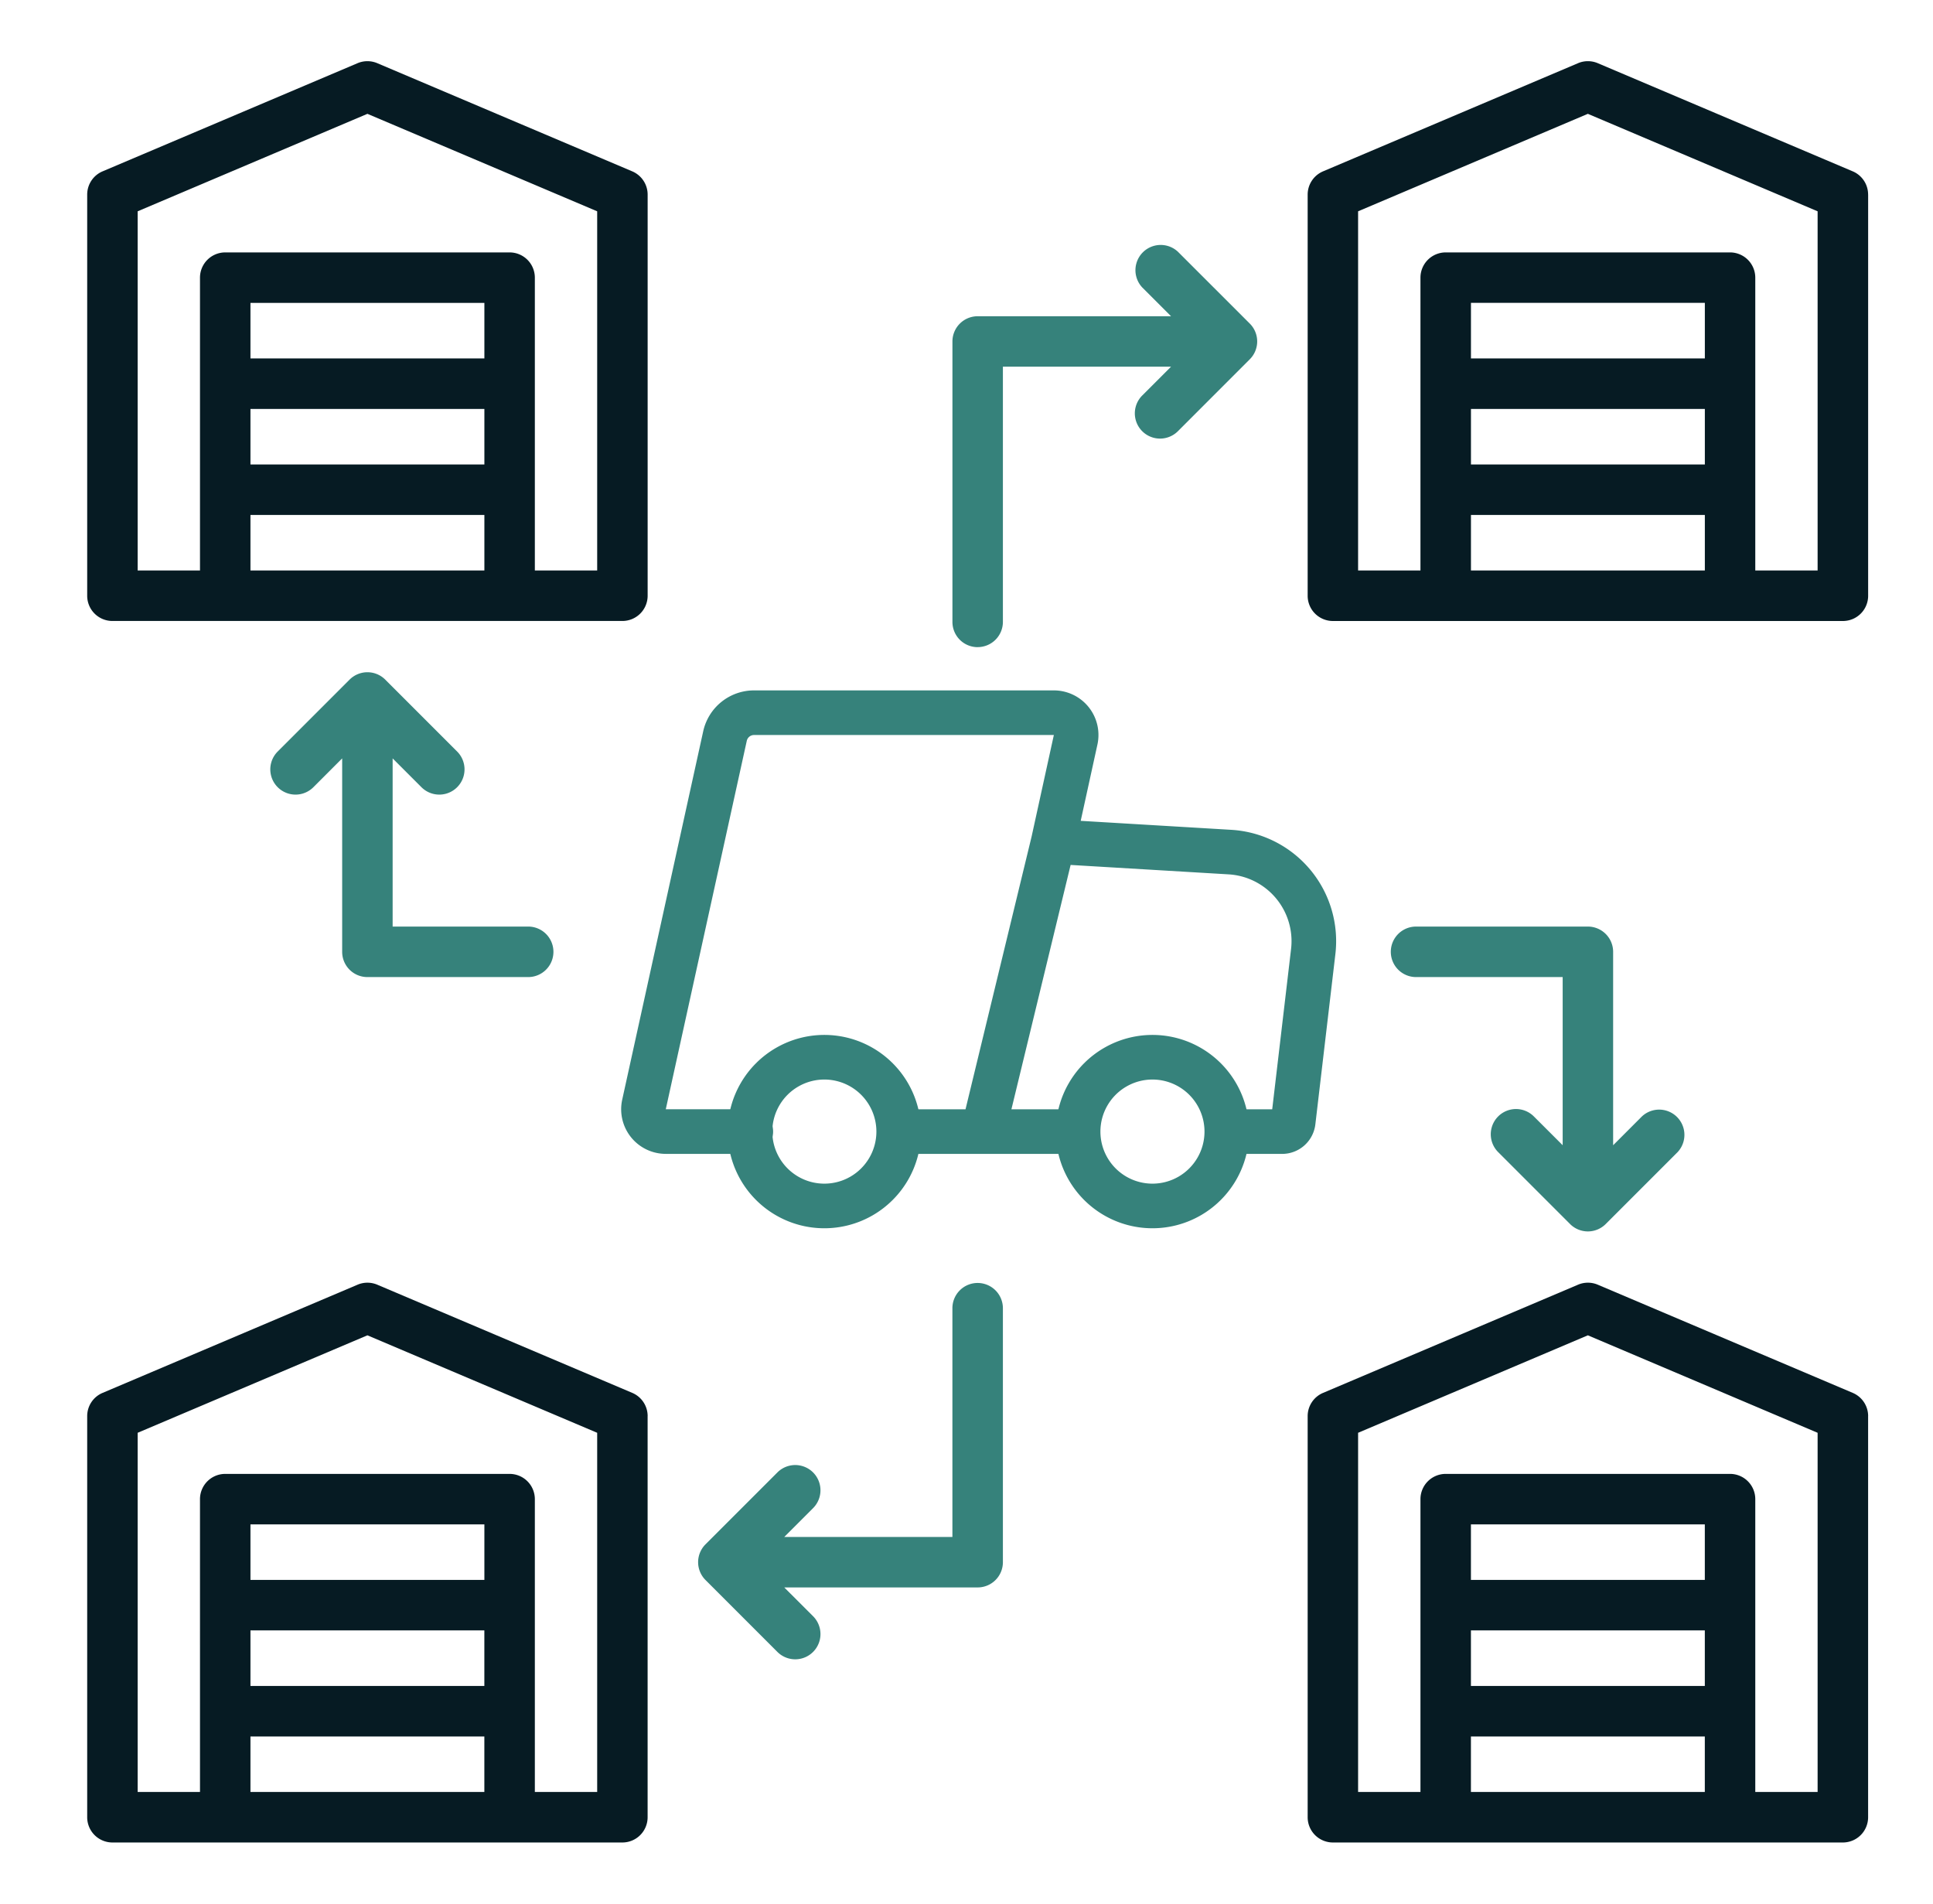 <?xml version="1.0" encoding="UTF-8"?>
<svg xmlns="http://www.w3.org/2000/svg" width="65" height="64" fill="none" viewBox="0 0 65 64">
  <path fill="#061B23" fill-rule="evenodd" d="M2.932 20.029V6.542c0-.34.203-.648.517-.781l8.575-3.637a.85.85 0 0 1 .662 0l8.575 3.637a.85.85 0 0 1 .517.781v13.487a.849.849 0 0 1-.848.848H3.78a.848.848 0 0 1-.848-.848Zm13.356-9.846H8.422v1.867h7.866v-1.867Zm-7.866 5.432h7.866v-1.867H8.422v1.867Zm0 3.565h7.866v-1.868H8.422v1.868Zm-3.793 0h2.096V9.334a.849.849 0 0 1 .849-.848h9.562a.849.849 0 0 1 .849.848v9.846h2.096V7.104l-7.726-3.277-7.726 3.277V19.18Zm58.19-12.638V20.03a.848.848 0 0 1-.849.848H44.82a.849.849 0 0 1-.848-.848V6.542a.85.85 0 0 1 .517-.781l8.575-3.637a.85.85 0 0 1 .663 0L62.3 5.76a.848.848 0 0 1 .518.781Zm-5.491 3.64h-7.865v1.868h7.865v-1.867Zm-7.865 5.433h7.865v-1.867h-7.865v1.867Zm0 3.565h7.865v-1.868h-7.865v1.868ZM61.12 7.104l-7.726-3.277-7.726 3.277V19.18h2.097V9.334a.849.849 0 0 1 .848-.848h9.563a.849.849 0 0 1 .848.848v9.846h2.096V7.104Zm1.698 40.504v13.487a.849.849 0 0 1-.849.849H44.82a.849.849 0 0 1-.848-.85V47.609c0-.34.204-.648.517-.78l8.575-3.638a.85.85 0 0 1 .663 0l8.574 3.637a.848.848 0 0 1 .518.781Zm-5.491 3.641h-7.865v1.868h7.865v-1.868Zm-7.865 5.432h7.865v-1.867h-7.865v1.867Zm0 3.565h7.865V58.38h-7.865v1.867ZM61.12 48.17l-7.726-3.277-7.726 3.277v12.076h2.097V50.4a.849.849 0 0 1 .848-.848h9.563a.849.849 0 0 1 .848.849v9.845h2.096V48.17Zm-39.343-.562v13.487a.849.849 0 0 1-.848.849H3.78a.849.849 0 0 1-.848-.85V47.609c0-.34.203-.648.517-.78l8.575-3.638a.85.85 0 0 1 .662 0l8.575 3.637a.848.848 0 0 1 .517.781Zm-5.49 3.641H8.422v1.868h7.866v-1.868Zm-7.866 5.432h7.866v-1.867H8.422v1.867Zm0 3.565h7.866V58.38H8.422v1.867Zm11.66-12.076-7.726-3.277-7.726 3.277v12.076h2.096V50.4a.849.849 0 0 1 .849-.848h9.562a.849.849 0 0 1 .849.849v9.845h2.096V48.17Z" clip-rule="evenodd"></path>
  <path fill="#36827B" fill-rule="evenodd" d="M11.506 32v-6.503l-.968.969a.848.848 0 0 1-1.2-1.2l2.417-2.417a.848.848 0 0 1 1.2 0l2.417 2.417a.848.848 0 0 1-1.2 1.2l-.969-.969v5.654h4.558a.849.849 0 0 1 0 1.698h-5.406a.848.848 0 0 1-.849-.849Zm21.369 11.133a.848.848 0 0 0-.849.849v7.69h-5.654l.969-.969a.848.848 0 0 0-1.2-1.2l-2.417 2.417a.848.848 0 0 0 0 1.2l2.417 2.417a.848.848 0 1 0 1.2-1.2l-.969-.968h6.503a.849.849 0 0 0 .849-.849v-8.538a.85.85 0 0 0-.85-.849Zm0-21.377a.849.849 0 0 0 .849-.849v-8.579h5.654l-.969.969a.848.848 0 1 0 1.2 1.2l2.417-2.418a.848.848 0 0 0 0-1.2L39.61 8.464a.849.849 0 0 0-1.2 1.2l.968.968h-6.502a.848.848 0 0 0-.849.849v9.427a.847.847 0 0 0 .849.849Zm20.52 9.395h-5.778a.849.849 0 0 0 0 1.698h4.93v5.653l-.969-.968a.848.848 0 0 0-1.2 1.2l2.417 2.417a.847.847 0 0 0 1.2 0l2.417-2.417a.849.849 0 0 0-1.2-1.2l-.968.969V32a.85.85 0 0 0-.849-.849Z" clip-rule="evenodd"></path>
  <path stroke="#36827B" stroke-linecap="round" stroke-width="1.5" d="M30.375 38.044h2.682m2.807 0h-2.807m0 0 2.363-9.75m0 0 .75-3.423a.75.75 0 0 0-.733-.91H25.356a1 1 0 0 0-.977.785l-2.724 12.387a.75.75 0 0 0 .733.91h2.859m10.173-9.75 5.938.354a3 3 0 0 1 2.801 3.345l-.673 5.72a.375.375 0 0 1-.372.332H41.55"></path>
  <path stroke="#36827B" stroke-width="1.5" d="M30.22 38.044a2.5 2.5 0 1 1-5 0 2.5 2.5 0 0 1 5 0Zm11.033 0a2.5 2.5 0 1 1-5 0 2.5 2.5 0 0 1 5 0Z"></path>
</svg>
